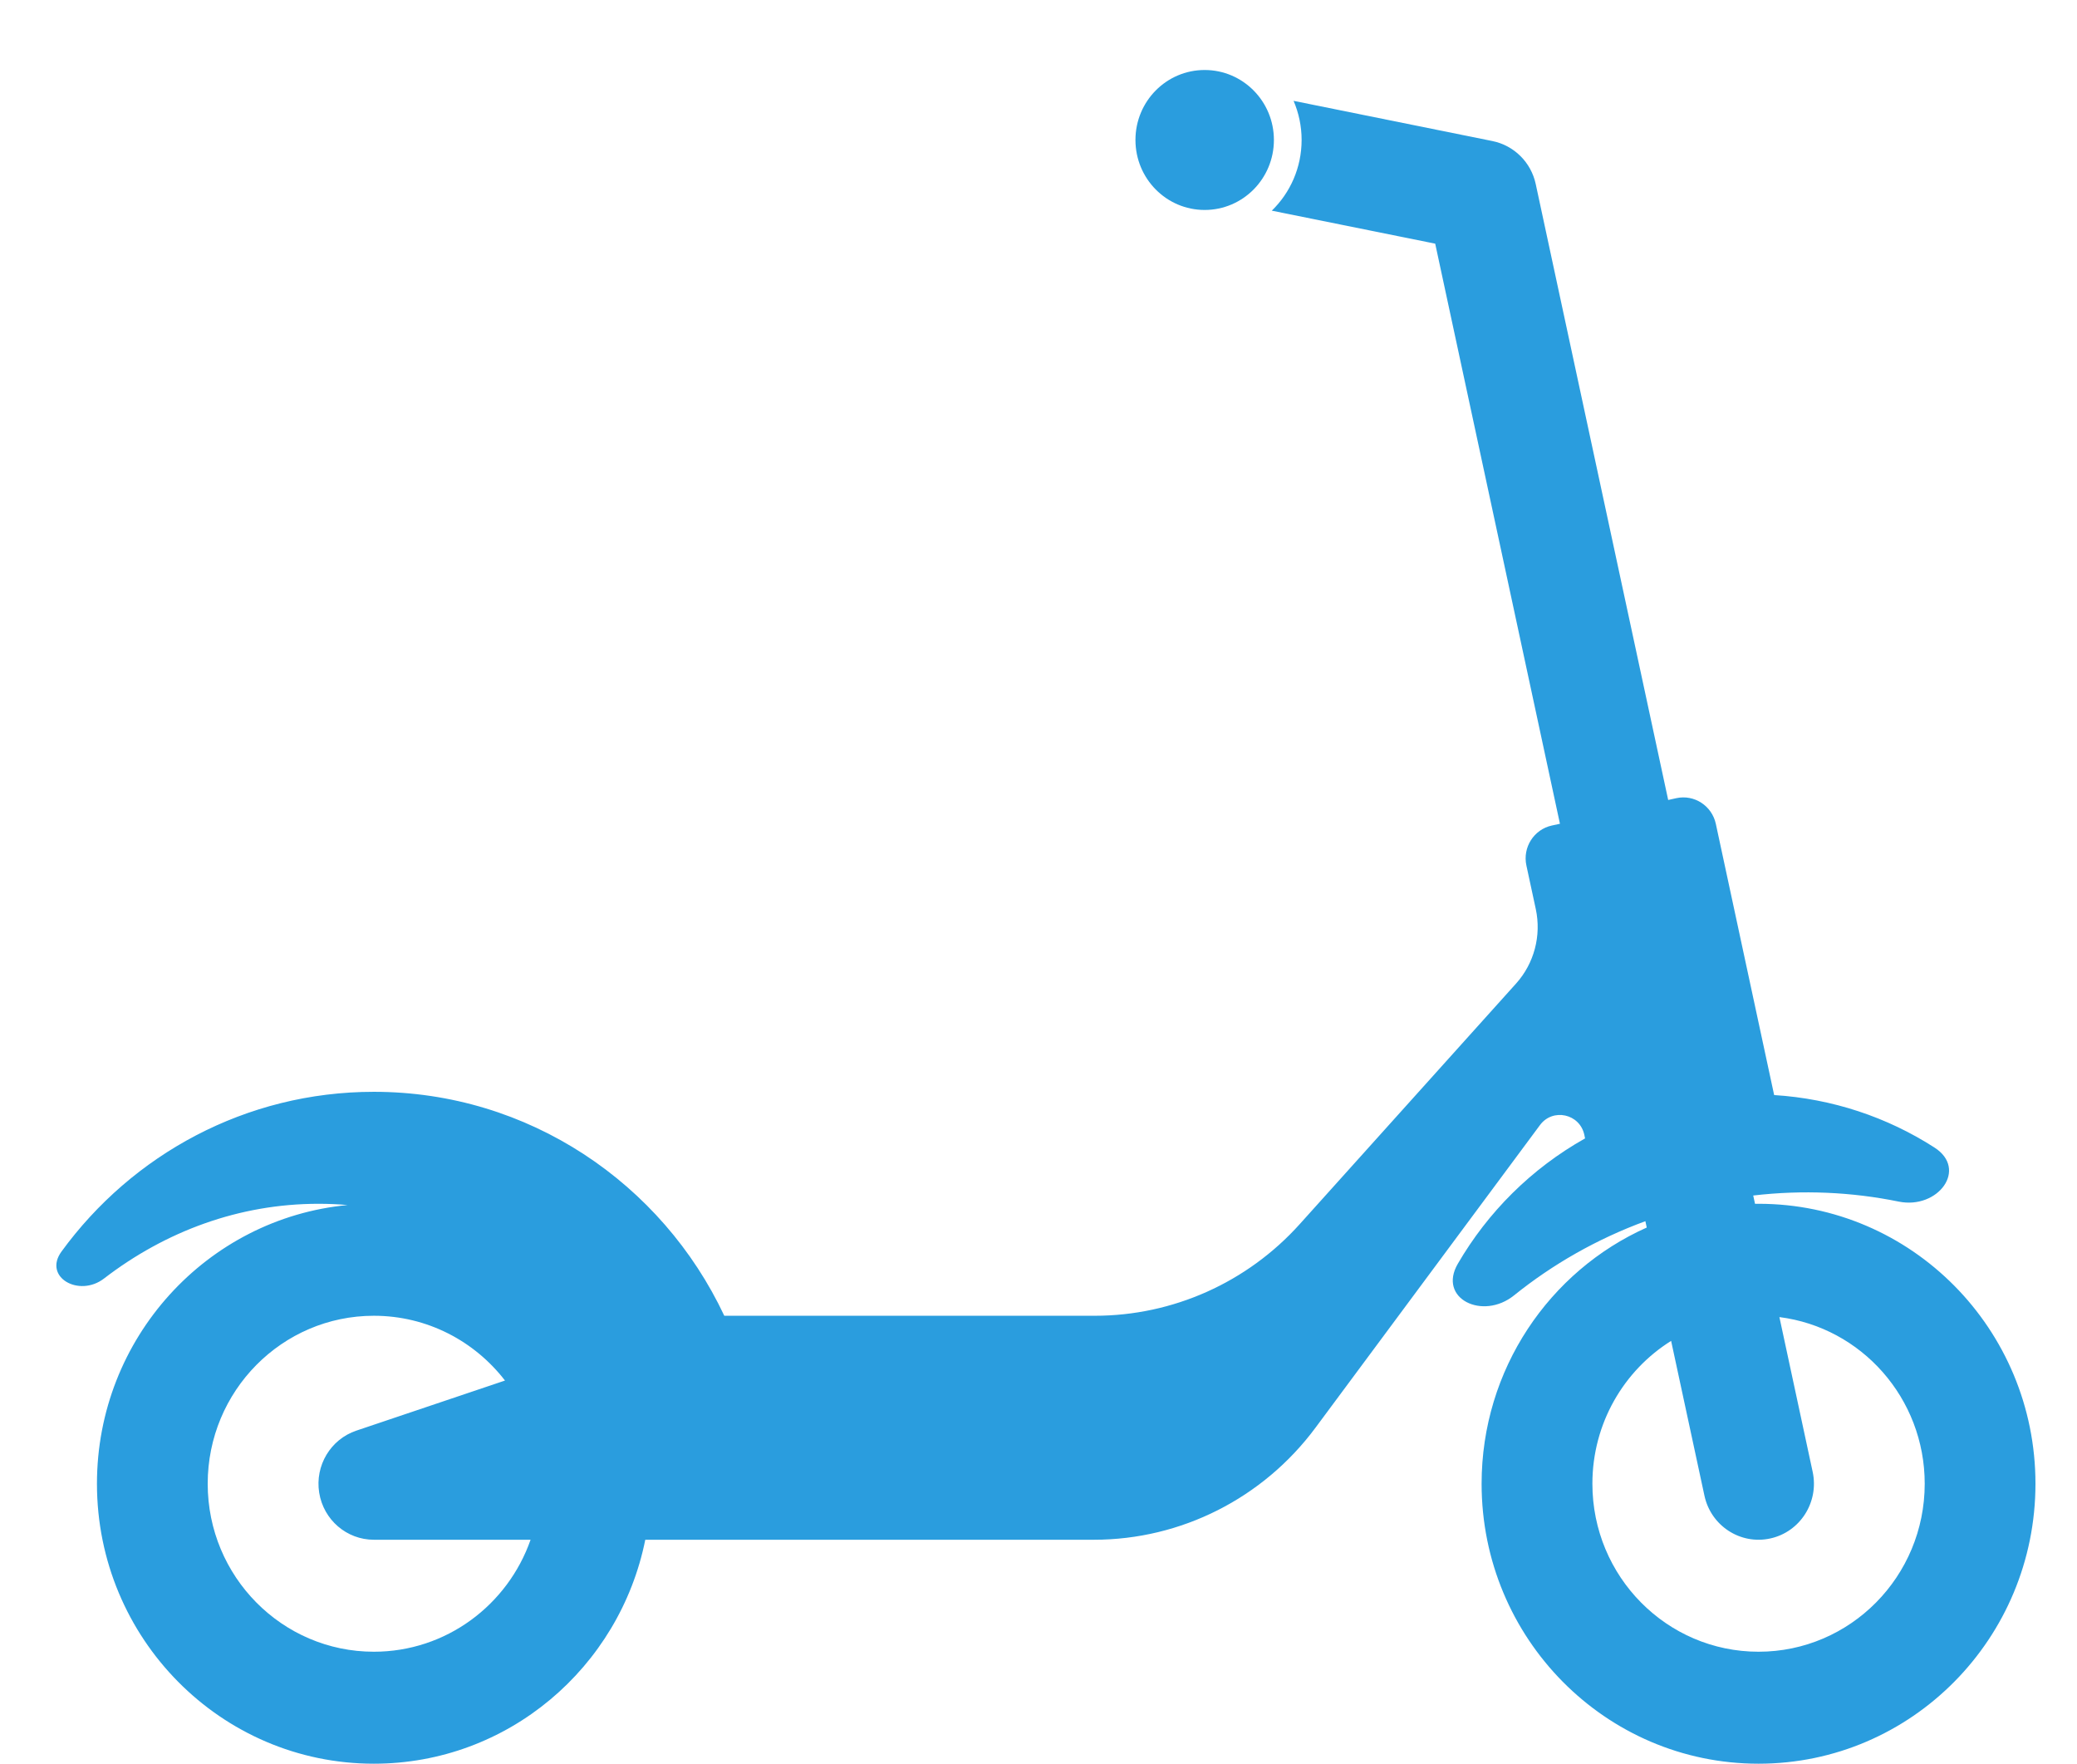 <svg width="53" height="45" viewBox="0 0 53 45" fill="none" xmlns="http://www.w3.org/2000/svg">
<path d="M30.74 5.357C31.716 5.357 32.507 4.558 32.507 3.571C32.507 2.585 31.716 1.786 30.74 1.786C29.764 1.786 28.974 2.585 28.974 3.571C28.974 4.558 29.764 5.357 30.74 5.357Z" fill="#2A9DDE"/>
<path fill-rule="evenodd" clip-rule="evenodd" d="M33.214 3.571C33.214 4.28 32.922 4.92 32.453 5.375L36.623 6.217L39.806 21.018L39.598 21.063C39.141 21.164 38.85 21.62 38.95 22.083L39.19 23.197C39.335 23.874 39.148 24.581 38.687 25.094L33.166 31.233C31.827 32.722 29.928 33.571 27.937 33.571H18.482C16.894 30.193 13.487 27.857 9.54 27.857C6.27 27.857 3.37 29.461 1.569 31.933C1.094 32.585 2.016 33.111 2.654 32.621C4.221 31.416 6.103 30.714 8.127 30.714C8.377 30.714 8.625 30.725 8.87 30.746C5.282 31.087 2.474 34.141 2.474 37.857C2.474 41.802 5.638 45 9.54 45C12.959 45 15.811 42.546 16.466 39.286H27.914C30.138 39.286 32.232 38.227 33.567 36.429L39.297 28.705C39.624 28.265 40.312 28.416 40.428 28.954L40.447 29.046C39.075 29.816 37.962 30.932 37.2 32.244C36.683 33.135 37.836 33.694 38.635 33.051C39.62 32.258 40.747 31.613 41.986 31.158L42.021 31.32C39.539 32.428 37.807 34.938 37.807 37.857C37.807 41.802 40.971 45 44.874 45C48.776 45 51.94 41.802 51.94 37.857C51.94 33.912 48.776 30.714 44.874 30.714C44.844 30.714 44.814 30.714 44.784 30.715L44.738 30.503C46.004 30.355 47.255 30.414 48.45 30.658C49.452 30.862 50.225 29.833 49.363 29.279C48.159 28.504 46.752 28.032 45.272 27.94L43.784 21.021C43.684 20.558 43.233 20.265 42.775 20.365L42.568 20.411L39.188 4.696C39.069 4.141 38.635 3.711 38.084 3.599L33.009 2.573C33.14 2.879 33.214 3.216 33.214 3.571ZM42.643 34.212L43.493 38.16C43.658 38.931 44.411 39.421 45.174 39.253C45.937 39.086 46.42 38.325 46.255 37.554L45.406 33.605C47.496 33.869 49.114 35.672 49.114 37.857C49.114 40.224 47.215 42.143 44.874 42.143C42.532 42.143 40.634 40.224 40.634 37.857C40.634 36.317 41.437 34.967 42.643 34.212ZM9.093 36.502L12.886 35.224C12.11 34.218 10.9 33.571 9.54 33.571C7.199 33.571 5.3 35.49 5.3 37.857C5.3 40.224 7.199 42.143 9.54 42.143C11.386 42.143 12.957 40.95 13.539 39.286H9.54C8.847 39.286 8.256 38.778 8.145 38.086C8.034 37.394 8.436 36.723 9.093 36.502Z" fill="#2A9DDE"/>
</svg>
